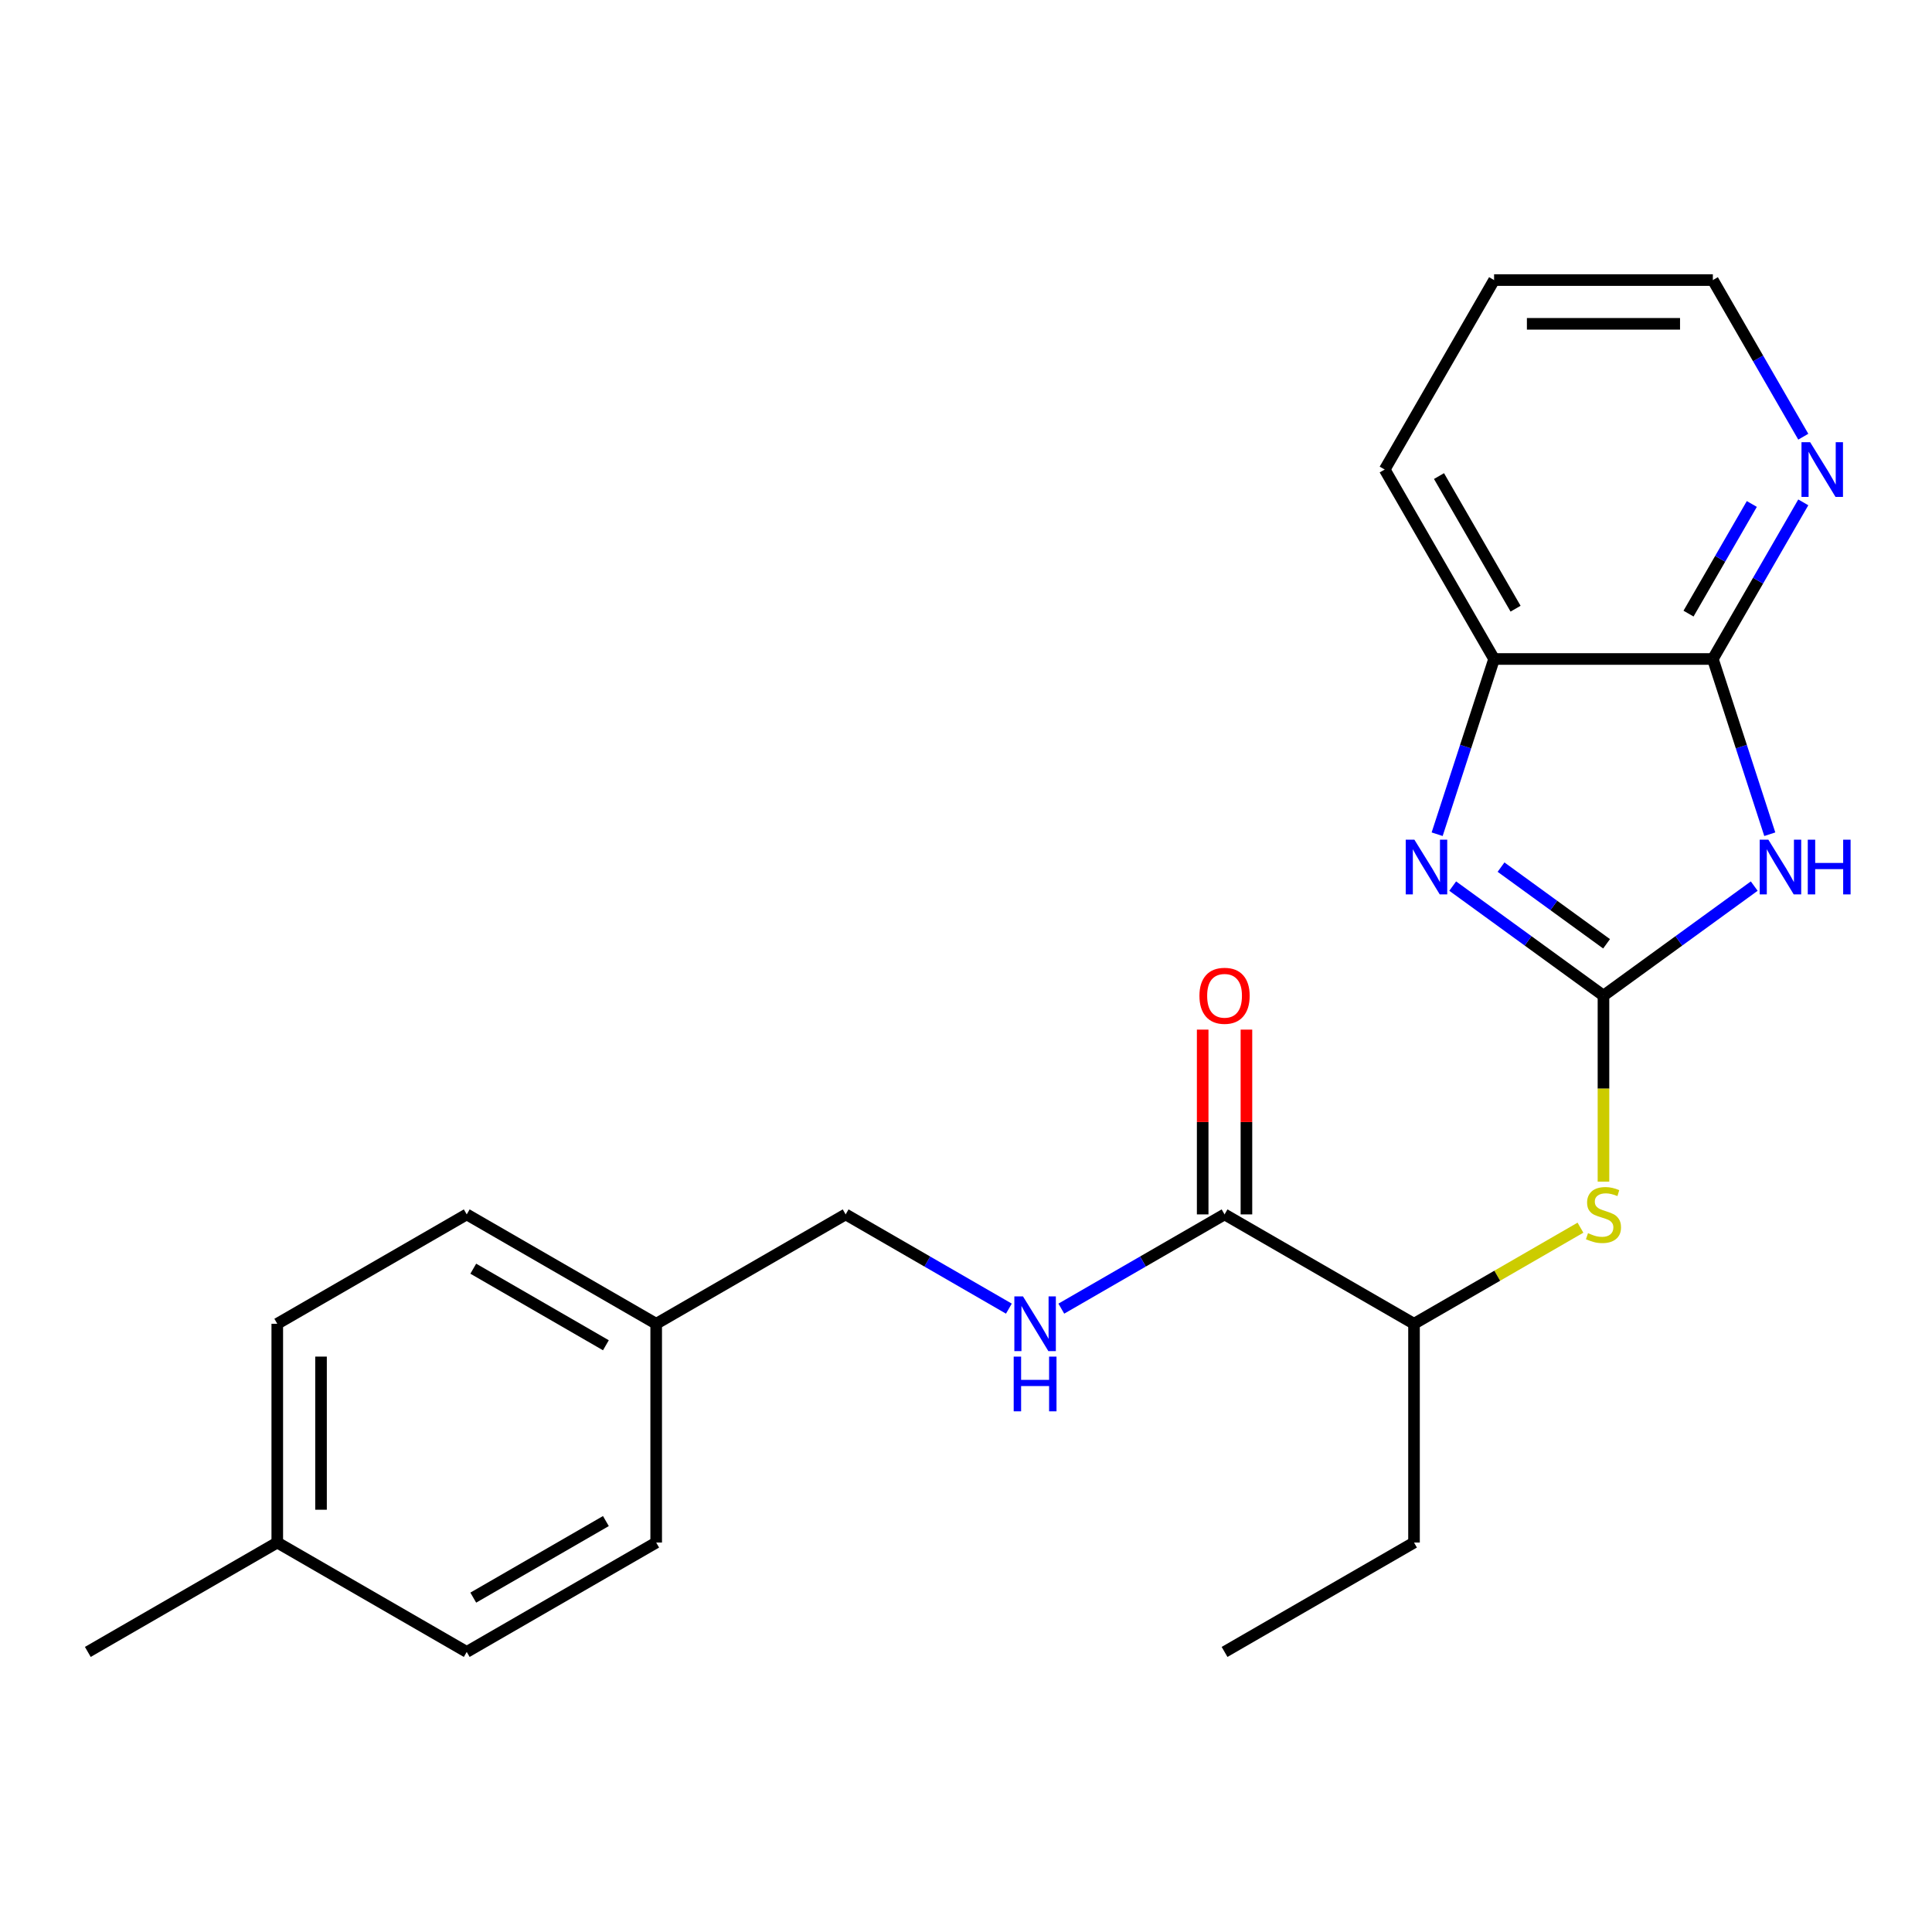 <?xml version='1.0' encoding='iso-8859-1'?>
<svg version='1.1' baseProfile='full'
              xmlns='http://www.w3.org/2000/svg'
                      xmlns:rdkit='http://www.rdkit.org/xml'
                      xmlns:xlink='http://www.w3.org/1999/xlink'
                  xml:space='preserve'
width='1000px' height='1000px' viewBox='0 0 1000 1000'>
<!-- END OF HEADER -->
<rect style='opacity:1.0;fill:#FFFFFF;stroke:none' width='1000' height='1000' x='0' y='0'> </rect>
<path class='bond-0' d='M 829.953,515.337 L 868.971,486.989' style='fill:none;fill-rule:evenodd;stroke:#000000;stroke-width:6px;stroke-linecap:butt;stroke-linejoin:miter;stroke-opacity:1' />
<path class='bond-0' d='M 868.971,486.989 L 907.989,458.64' style='fill:none;fill-rule:evenodd;stroke:#0000FF;stroke-width:6px;stroke-linecap:butt;stroke-linejoin:miter;stroke-opacity:1' />
<path class='bond-1' d='M 829.953,515.337 L 790.935,486.989' style='fill:none;fill-rule:evenodd;stroke:#000000;stroke-width:6px;stroke-linecap:butt;stroke-linejoin:miter;stroke-opacity:1' />
<path class='bond-1' d='M 790.935,486.989 L 751.917,458.64' style='fill:none;fill-rule:evenodd;stroke:#0000FF;stroke-width:6px;stroke-linecap:butt;stroke-linejoin:miter;stroke-opacity:1' />
<path class='bond-1' d='M 831.559,488.511 L 804.246,468.667' style='fill:none;fill-rule:evenodd;stroke:#000000;stroke-width:6px;stroke-linecap:butt;stroke-linejoin:miter;stroke-opacity:1' />
<path class='bond-1' d='M 804.246,468.667 L 776.933,448.823' style='fill:none;fill-rule:evenodd;stroke:#0000FF;stroke-width:6px;stroke-linecap:butt;stroke-linejoin:miter;stroke-opacity:1' />
<path class='bond-3' d='M 829.953,515.337 L 829.953,563.478' style='fill:none;fill-rule:evenodd;stroke:#000000;stroke-width:6px;stroke-linecap:butt;stroke-linejoin:miter;stroke-opacity:1' />
<path class='bond-3' d='M 829.953,563.478 L 829.953,611.619' style='fill:none;fill-rule:evenodd;stroke:#CCCC00;stroke-width:6px;stroke-linecap:butt;stroke-linejoin:miter;stroke-opacity:1' />
<path class='bond-2' d='M 916.039,431.79 L 901.304,386.44' style='fill:none;fill-rule:evenodd;stroke:#0000FF;stroke-width:6px;stroke-linecap:butt;stroke-linejoin:miter;stroke-opacity:1' />
<path class='bond-2' d='M 901.304,386.44 L 886.569,341.09' style='fill:none;fill-rule:evenodd;stroke:#000000;stroke-width:6px;stroke-linecap:butt;stroke-linejoin:miter;stroke-opacity:1' />
<path class='bond-4' d='M 743.866,431.79 L 758.601,386.44' style='fill:none;fill-rule:evenodd;stroke:#0000FF;stroke-width:6px;stroke-linecap:butt;stroke-linejoin:miter;stroke-opacity:1' />
<path class='bond-4' d='M 758.601,386.44 L 773.337,341.09' style='fill:none;fill-rule:evenodd;stroke:#000000;stroke-width:6px;stroke-linecap:butt;stroke-linejoin:miter;stroke-opacity:1' />
<path class='bond-7' d='M 886.569,341.09 L 909.972,300.554' style='fill:none;fill-rule:evenodd;stroke:#000000;stroke-width:6px;stroke-linecap:butt;stroke-linejoin:miter;stroke-opacity:1' />
<path class='bond-7' d='M 909.972,300.554 L 933.376,260.018' style='fill:none;fill-rule:evenodd;stroke:#0000FF;stroke-width:6px;stroke-linecap:butt;stroke-linejoin:miter;stroke-opacity:1' />
<path class='bond-7' d='M 873.978,317.606 L 890.36,289.231' style='fill:none;fill-rule:evenodd;stroke:#000000;stroke-width:6px;stroke-linecap:butt;stroke-linejoin:miter;stroke-opacity:1' />
<path class='bond-7' d='M 890.36,289.231 L 906.742,260.856' style='fill:none;fill-rule:evenodd;stroke:#0000FF;stroke-width:6px;stroke-linecap:butt;stroke-linejoin:miter;stroke-opacity:1' />
<path class='bond-23' d='M 886.569,341.09 L 773.337,341.09' style='fill:none;fill-rule:evenodd;stroke:#000000;stroke-width:6px;stroke-linecap:butt;stroke-linejoin:miter;stroke-opacity:1' />
<path class='bond-8' d='M 818.042,635.446 L 774.966,660.316' style='fill:none;fill-rule:evenodd;stroke:#CCCC00;stroke-width:6px;stroke-linecap:butt;stroke-linejoin:miter;stroke-opacity:1' />
<path class='bond-8' d='M 774.966,660.316 L 731.891,685.186' style='fill:none;fill-rule:evenodd;stroke:#000000;stroke-width:6px;stroke-linecap:butt;stroke-linejoin:miter;stroke-opacity:1' />
<path class='bond-17' d='M 773.337,341.09 L 716.72,243.028' style='fill:none;fill-rule:evenodd;stroke:#000000;stroke-width:6px;stroke-linecap:butt;stroke-linejoin:miter;stroke-opacity:1' />
<path class='bond-17' d='M 784.457,315.057 L 744.825,246.414' style='fill:none;fill-rule:evenodd;stroke:#000000;stroke-width:6px;stroke-linecap:butt;stroke-linejoin:miter;stroke-opacity:1' />
<path class='bond-5' d='M 633.828,628.57 L 731.891,685.186' style='fill:none;fill-rule:evenodd;stroke:#000000;stroke-width:6px;stroke-linecap:butt;stroke-linejoin:miter;stroke-opacity:1' />
<path class='bond-6' d='M 633.828,628.57 L 591.583,652.96' style='fill:none;fill-rule:evenodd;stroke:#000000;stroke-width:6px;stroke-linecap:butt;stroke-linejoin:miter;stroke-opacity:1' />
<path class='bond-6' d='M 591.583,652.96 L 549.337,677.351' style='fill:none;fill-rule:evenodd;stroke:#0000FF;stroke-width:6px;stroke-linecap:butt;stroke-linejoin:miter;stroke-opacity:1' />
<path class='bond-9' d='M 645.152,628.57 L 645.152,580.749' style='fill:none;fill-rule:evenodd;stroke:#000000;stroke-width:6px;stroke-linecap:butt;stroke-linejoin:miter;stroke-opacity:1' />
<path class='bond-9' d='M 645.152,580.749 L 645.152,532.928' style='fill:none;fill-rule:evenodd;stroke:#FF0000;stroke-width:6px;stroke-linecap:butt;stroke-linejoin:miter;stroke-opacity:1' />
<path class='bond-9' d='M 622.505,628.57 L 622.505,580.749' style='fill:none;fill-rule:evenodd;stroke:#000000;stroke-width:6px;stroke-linecap:butt;stroke-linejoin:miter;stroke-opacity:1' />
<path class='bond-9' d='M 622.505,580.749 L 622.505,532.928' style='fill:none;fill-rule:evenodd;stroke:#FF0000;stroke-width:6px;stroke-linecap:butt;stroke-linejoin:miter;stroke-opacity:1' />
<path class='bond-10' d='M 522.195,677.351 L 479.949,652.96' style='fill:none;fill-rule:evenodd;stroke:#0000FF;stroke-width:6px;stroke-linecap:butt;stroke-linejoin:miter;stroke-opacity:1' />
<path class='bond-10' d='M 479.949,652.96 L 437.704,628.57' style='fill:none;fill-rule:evenodd;stroke:#000000;stroke-width:6px;stroke-linecap:butt;stroke-linejoin:miter;stroke-opacity:1' />
<path class='bond-18' d='M 933.376,226.037 L 909.972,185.501' style='fill:none;fill-rule:evenodd;stroke:#0000FF;stroke-width:6px;stroke-linecap:butt;stroke-linejoin:miter;stroke-opacity:1' />
<path class='bond-18' d='M 909.972,185.501 L 886.569,144.965' style='fill:none;fill-rule:evenodd;stroke:#000000;stroke-width:6px;stroke-linecap:butt;stroke-linejoin:miter;stroke-opacity:1' />
<path class='bond-19' d='M 731.891,685.186 L 731.891,798.418' style='fill:none;fill-rule:evenodd;stroke:#000000;stroke-width:6px;stroke-linecap:butt;stroke-linejoin:miter;stroke-opacity:1' />
<path class='bond-11' d='M 437.704,628.57 L 339.641,685.186' style='fill:none;fill-rule:evenodd;stroke:#000000;stroke-width:6px;stroke-linecap:butt;stroke-linejoin:miter;stroke-opacity:1' />
<path class='bond-13' d='M 339.641,685.186 L 339.641,798.418' style='fill:none;fill-rule:evenodd;stroke:#000000;stroke-width:6px;stroke-linecap:butt;stroke-linejoin:miter;stroke-opacity:1' />
<path class='bond-14' d='M 339.641,685.186 L 241.579,628.57' style='fill:none;fill-rule:evenodd;stroke:#000000;stroke-width:6px;stroke-linecap:butt;stroke-linejoin:miter;stroke-opacity:1' />
<path class='bond-14' d='M 313.609,696.306 L 244.965,656.674' style='fill:none;fill-rule:evenodd;stroke:#000000;stroke-width:6px;stroke-linecap:butt;stroke-linejoin:miter;stroke-opacity:1' />
<path class='bond-12' d='M 143.517,798.418 L 143.517,685.186' style='fill:none;fill-rule:evenodd;stroke:#000000;stroke-width:6px;stroke-linecap:butt;stroke-linejoin:miter;stroke-opacity:1' />
<path class='bond-12' d='M 166.163,781.433 L 166.163,702.171' style='fill:none;fill-rule:evenodd;stroke:#000000;stroke-width:6px;stroke-linecap:butt;stroke-linejoin:miter;stroke-opacity:1' />
<path class='bond-20' d='M 143.517,798.418 L 45.455,855.035' style='fill:none;fill-rule:evenodd;stroke:#000000;stroke-width:6px;stroke-linecap:butt;stroke-linejoin:miter;stroke-opacity:1' />
<path class='bond-25' d='M 143.517,798.418 L 241.579,855.035' style='fill:none;fill-rule:evenodd;stroke:#000000;stroke-width:6px;stroke-linecap:butt;stroke-linejoin:miter;stroke-opacity:1' />
<path class='bond-16' d='M 339.641,798.418 L 241.579,855.035' style='fill:none;fill-rule:evenodd;stroke:#000000;stroke-width:6px;stroke-linecap:butt;stroke-linejoin:miter;stroke-opacity:1' />
<path class='bond-16' d='M 313.609,787.298 L 244.965,826.93' style='fill:none;fill-rule:evenodd;stroke:#000000;stroke-width:6px;stroke-linecap:butt;stroke-linejoin:miter;stroke-opacity:1' />
<path class='bond-15' d='M 241.579,628.57 L 143.517,685.186' style='fill:none;fill-rule:evenodd;stroke:#000000;stroke-width:6px;stroke-linecap:butt;stroke-linejoin:miter;stroke-opacity:1' />
<path class='bond-21' d='M 716.72,243.028 L 773.337,144.965' style='fill:none;fill-rule:evenodd;stroke:#000000;stroke-width:6px;stroke-linecap:butt;stroke-linejoin:miter;stroke-opacity:1' />
<path class='bond-24' d='M 886.569,144.965 L 773.337,144.965' style='fill:none;fill-rule:evenodd;stroke:#000000;stroke-width:6px;stroke-linecap:butt;stroke-linejoin:miter;stroke-opacity:1' />
<path class='bond-24' d='M 869.584,167.612 L 790.321,167.612' style='fill:none;fill-rule:evenodd;stroke:#000000;stroke-width:6px;stroke-linecap:butt;stroke-linejoin:miter;stroke-opacity:1' />
<path class='bond-22' d='M 731.891,798.418 L 633.828,855.035' style='fill:none;fill-rule:evenodd;stroke:#000000;stroke-width:6px;stroke-linecap:butt;stroke-linejoin:miter;stroke-opacity:1' />
<path  class='atom-1' d='M 915.3 434.62
L 924.58 449.62
Q 925.5 451.1, 926.98 453.78
Q 928.46 456.46, 928.54 456.62
L 928.54 434.62
L 932.3 434.62
L 932.3 462.94
L 928.42 462.94
L 918.46 446.54
Q 917.3 444.62, 916.06 442.42
Q 914.86 440.22, 914.5 439.54
L 914.5 462.94
L 910.82 462.94
L 910.82 434.62
L 915.3 434.62
' fill='#0000FF'/>
<path  class='atom-1' d='M 935.7 434.62
L 939.54 434.62
L 939.54 446.66
L 954.02 446.66
L 954.02 434.62
L 957.86 434.62
L 957.86 462.94
L 954.02 462.94
L 954.02 449.86
L 939.54 449.86
L 939.54 462.94
L 935.7 462.94
L 935.7 434.62
' fill='#0000FF'/>
<path  class='atom-2' d='M 732.086 434.62
L 741.366 449.62
Q 742.286 451.1, 743.766 453.78
Q 745.246 456.46, 745.326 456.62
L 745.326 434.62
L 749.086 434.62
L 749.086 462.94
L 745.206 462.94
L 735.246 446.54
Q 734.086 444.62, 732.846 442.42
Q 731.646 440.22, 731.286 439.54
L 731.286 462.94
L 727.606 462.94
L 727.606 434.62
L 732.086 434.62
' fill='#0000FF'/>
<path  class='atom-4' d='M 821.953 638.29
Q 822.273 638.41, 823.593 638.97
Q 824.913 639.53, 826.353 639.89
Q 827.833 640.21, 829.273 640.21
Q 831.953 640.21, 833.513 638.93
Q 835.073 637.61, 835.073 635.33
Q 835.073 633.77, 834.273 632.81
Q 833.513 631.85, 832.313 631.33
Q 831.113 630.81, 829.113 630.21
Q 826.593 629.45, 825.073 628.73
Q 823.593 628.01, 822.513 626.49
Q 821.473 624.97, 821.473 622.41
Q 821.473 618.85, 823.873 616.65
Q 826.313 614.45, 831.113 614.45
Q 834.393 614.45, 838.113 616.01
L 837.193 619.09
Q 833.793 617.69, 831.233 617.69
Q 828.473 617.69, 826.953 618.85
Q 825.433 619.97, 825.473 621.93
Q 825.473 623.45, 826.233 624.37
Q 827.033 625.29, 828.153 625.81
Q 829.313 626.33, 831.233 626.93
Q 833.793 627.73, 835.313 628.53
Q 836.833 629.33, 837.913 630.97
Q 839.033 632.57, 839.033 635.33
Q 839.033 639.25, 836.393 641.37
Q 833.793 643.45, 829.433 643.45
Q 826.913 643.45, 824.993 642.89
Q 823.113 642.37, 820.873 641.45
L 821.953 638.29
' fill='#CCCC00'/>
<path  class='atom-7' d='M 529.506 671.026
L 538.786 686.026
Q 539.706 687.506, 541.186 690.186
Q 542.666 692.866, 542.746 693.026
L 542.746 671.026
L 546.506 671.026
L 546.506 699.346
L 542.626 699.346
L 532.666 682.946
Q 531.506 681.026, 530.266 678.826
Q 529.066 676.626, 528.706 675.946
L 528.706 699.346
L 525.026 699.346
L 525.026 671.026
L 529.506 671.026
' fill='#0000FF'/>
<path  class='atom-7' d='M 524.686 702.178
L 528.526 702.178
L 528.526 714.218
L 543.006 714.218
L 543.006 702.178
L 546.846 702.178
L 546.846 730.498
L 543.006 730.498
L 543.006 717.418
L 528.526 717.418
L 528.526 730.498
L 524.686 730.498
L 524.686 702.178
' fill='#0000FF'/>
<path  class='atom-8' d='M 936.925 228.868
L 946.205 243.868
Q 947.125 245.348, 948.605 248.028
Q 950.085 250.708, 950.165 250.868
L 950.165 228.868
L 953.925 228.868
L 953.925 257.188
L 950.045 257.188
L 940.085 240.788
Q 938.925 238.868, 937.685 236.668
Q 936.485 234.468, 936.125 233.788
L 936.125 257.188
L 932.445 257.188
L 932.445 228.868
L 936.925 228.868
' fill='#0000FF'/>
<path  class='atom-10' d='M 620.828 515.417
Q 620.828 508.617, 624.188 504.817
Q 627.548 501.017, 633.828 501.017
Q 640.108 501.017, 643.468 504.817
Q 646.828 508.617, 646.828 515.417
Q 646.828 522.297, 643.428 526.217
Q 640.028 530.097, 633.828 530.097
Q 627.588 530.097, 624.188 526.217
Q 620.828 522.337, 620.828 515.417
M 633.828 526.897
Q 638.148 526.897, 640.468 524.017
Q 642.828 521.097, 642.828 515.417
Q 642.828 509.857, 640.468 507.057
Q 638.148 504.217, 633.828 504.217
Q 629.508 504.217, 627.148 507.017
Q 624.828 509.817, 624.828 515.417
Q 624.828 521.137, 627.148 524.017
Q 629.508 526.897, 633.828 526.897
' fill='#FF0000'/>
</svg>

